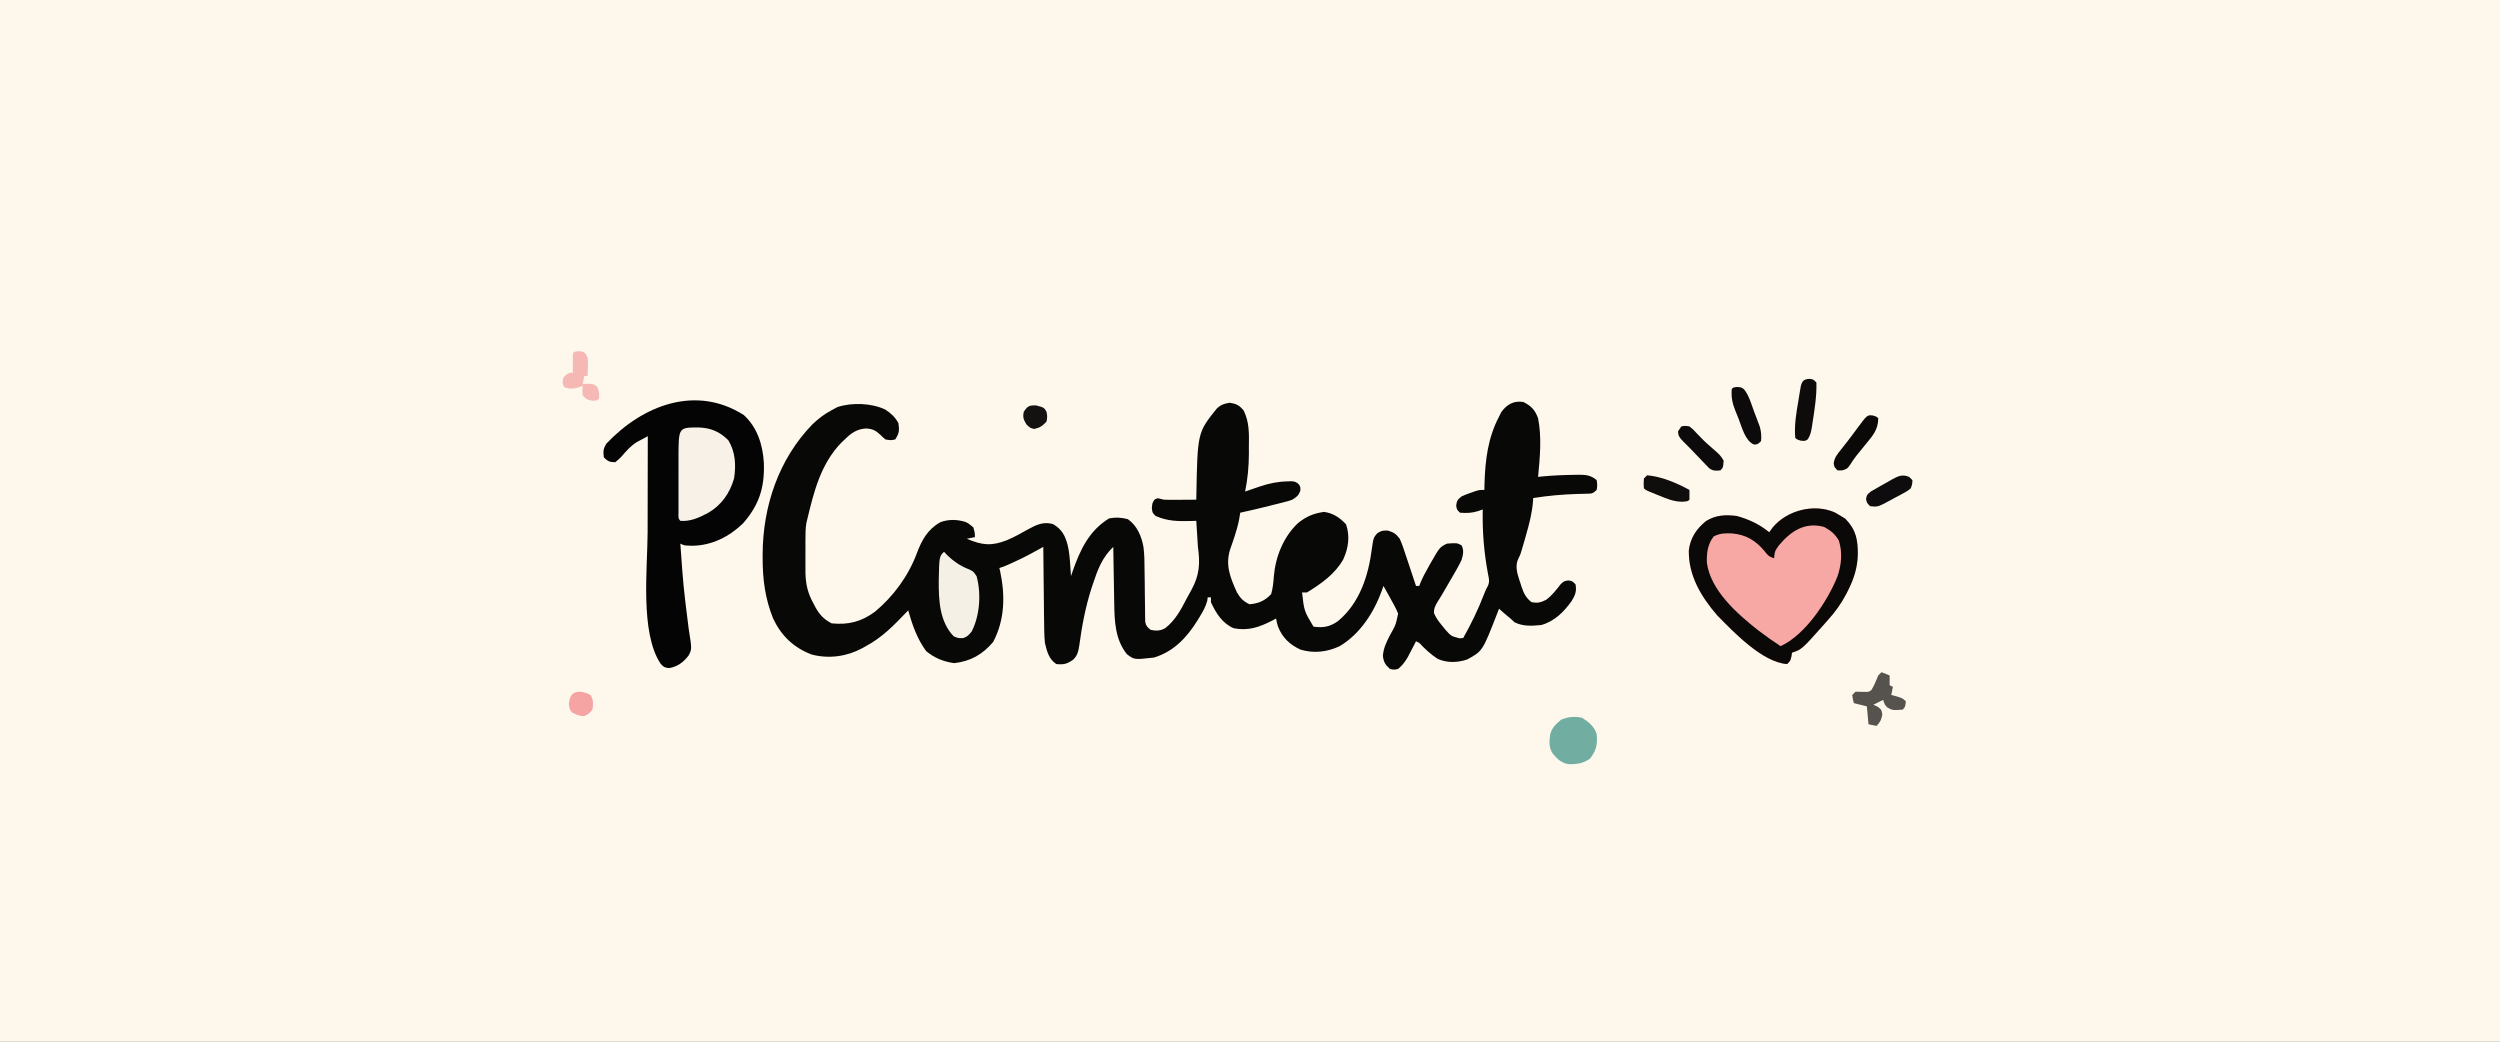<svg version="1.1" xmlns="http://www.w3.org/2000/svg" width="1536" height="640">
<rect width="100%" height="100%" fill="#808080" stroke="none"/>
<path d="M0 0 C506.88 0 1013.76 0 1536 0 C1536 211.2 1536 422.4 1536 640 C1029.12 640 522.24 640 0 640 C0 428.8 0 217.6 0 0 Z " fill="#FEF8EC" transform="translate(0,0)"/>
<path d="M0 0 C4.88 2.49 7.12 4.87 9 10 C11.34 21.7 10.11 34.21 9 46 C9.97 45.89 9.97 45.89 10.96 45.78 C17.61 45.13 24.25 44.84 30.94 44.75 C31.75 44.73 32.57 44.71 33.41 44.69 C38.05 44.66 41.31 44.84 45 48 C45.44 51.06 45.44 51.06 45 54 C42.56 56.44 41.87 56.27 38.52 56.34 C37.61 56.37 36.7 56.4 35.76 56.43 C34.3 56.46 34.3 56.46 32.81 56.5 C23.75 56.8 14.95 57.56 6 59 C5.97 59.57 5.94 60.15 5.9 60.73 C5.34 68.07 3.61 74.83 1.56 81.88 C1.25 82.99 0.94 84.1 0.62 85.25 C-1.72 93.44 -1.72 93.44 -3.09 96.17 C-5.29 100.59 -3.87 105.19 -2.42 109.66 C-2.2 110.31 -1.98 110.96 -1.75 111.62 C-1.55 112.28 -1.34 112.93 -1.13 113.61 C0.22 117.64 1.63 120.37 5 123 C8.68 123.64 10.54 123.23 13.88 121.56 C17.53 118.93 20.2 115.34 22.97 111.83 C25 110 25 110 27.62 109.61 C30 110 30 110 32 112 C32.84 116.31 31.75 118.85 29.5 122.44 C24.76 129.05 18.98 134.78 11 137 C5.18 137.58 -0.03 137.95 -5.38 135.38 C-6.24 134.59 -7.11 133.81 -8 133 C-9.29 131.92 -10.58 130.83 -11.88 129.75 C-12.92 128.84 -13.96 127.92 -15 127 C-15.42 128.11 -15.85 129.22 -16.29 130.37 C-25.15 153.07 -25.15 153.07 -34.64 158.21 C-40.55 160.18 -46.92 160.37 -52.66 157.82 C-56.95 155.06 -60.51 151.7 -64 148 C-64.66 147.67 -65.32 147.34 -66 147 C-66.46 147.89 -66.92 148.78 -67.39 149.7 C-68.01 150.89 -68.63 152.07 -69.25 153.25 C-70.15 154.99 -70.15 154.99 -71.08 156.77 C-72.83 159.72 -74.38 161.8 -77 164 C-79.5 164.56 -79.5 164.56 -82 164 C-84.94 161.38 -85.91 159.78 -86.35 155.86 C-85.91 151.03 -84.26 147.64 -82.06 143.38 C-78.45 136.97 -78.45 136.97 -77 130 C-78.22 126.91 -79.8 124.07 -81.44 121.19 C-82.09 120.01 -82.09 120.01 -82.75 118.8 C-83.82 116.86 -84.9 114.93 -86 113 C-86.42 114.23 -86.42 114.23 -86.85 115.49 C-91.73 129.09 -100.26 142.52 -112.98 150.06 C-120.61 153.6 -128.71 154.56 -136.86 152.16 C-143.5 149.17 -148.14 144.78 -150.8 137.93 C-151.38 136 -151.38 136 -152 133 C-152.79 133.43 -153.58 133.87 -154.39 134.31 C-162.3 138.36 -169.09 140.72 -178 139 C-184.93 136.07 -188.97 129.66 -192 123 C-192 122.01 -192 121.02 -192 120 C-192.66 120 -193.32 120 -194 120 C-194.08 120.67 -194.16 121.35 -194.24 122.04 C-195.22 125.87 -197.08 128.98 -199.12 132.31 C-199.53 132.98 -199.94 133.64 -200.36 134.33 C-206.82 144.71 -214.93 153.38 -227 157 C-239.11 158.37 -239.11 158.37 -243.62 154.94 C-250.74 146.14 -251.28 134.88 -251.41 123.96 C-251.44 122.45 -251.44 122.45 -251.47 120.91 C-251.53 117.73 -251.58 114.55 -251.62 111.38 C-251.66 109.2 -251.7 107.03 -251.74 104.86 C-251.84 99.58 -251.92 94.29 -252 89 C-258.86 95.57 -261.55 102.87 -264.5 111.75 C-264.8 112.66 -265.1 113.56 -265.41 114.5 C-269.14 126.08 -271.32 137.9 -272.94 149.94 C-273.49 153.43 -274.02 155.62 -276.5 158.19 C-280.24 160.9 -282.35 161.47 -287 161 C-291.57 158 -292.82 153.1 -294 148 C-294.45 143.4 -294.49 138.83 -294.51 134.21 C-294.53 132.92 -294.55 131.62 -294.57 130.29 C-294.61 126.87 -294.64 123.45 -294.67 120.03 C-294.7 116.53 -294.75 113.03 -294.79 109.53 C-294.88 102.69 -294.94 95.84 -295 89 C-295.75 89.41 -296.5 89.82 -297.27 90.25 C-298.26 90.79 -299.25 91.33 -300.26 91.88 C-301.24 92.42 -302.22 92.95 -303.22 93.51 C-306.44 95.24 -309.68 96.8 -313 98.31 C-314.07 98.8 -315.14 99.29 -316.25 99.8 C-319 101 -319 101 -322 102 C-321.78 102.88 -321.78 102.88 -321.56 103.77 C-318.34 118.69 -318.58 133.73 -325.81 147.44 C-332.35 155.1 -339.53 159.23 -349.69 160.44 C-356.15 159.58 -362.01 157.23 -367 153 C-372.62 145.26 -375.43 137.1 -378 128 C-378.4 128.42 -378.79 128.84 -379.2 129.27 C-386.86 137.27 -394.12 144.74 -404 150 C-404.72 150.4 -405.43 150.81 -406.17 151.23 C-415.74 156.38 -426.66 157.9 -437.25 155.16 C-448.36 150.95 -455.95 143.69 -461 133 C-465.93 120.7 -467.45 108.95 -467.44 95.75 C-467.44 95.05 -467.44 94.34 -467.44 93.62 C-467.34 64.07 -457.57 34.95 -436.7 13.57 C-433.07 10.11 -429.42 7.36 -425 5 C-423.85 4.38 -422.69 3.76 -421.5 3.12 C-412.7 0.17 -400.38 0.61 -392.03 4.67 C-388.58 6.93 -385.94 9.34 -384 13 C-383.4 17.51 -383.46 19.2 -386 23 C-388.69 23.56 -388.69 23.56 -392 23 C-393.6 21.65 -393.6 21.65 -395.25 20 C-398.11 17.35 -400.03 16.47 -403.94 16.25 C-409.69 16.64 -412.95 19.07 -417 23 C-417.66 23.62 -418.31 24.24 -418.99 24.88 C-431.64 37.87 -435.89 54.84 -440 72 C-440.19 72.79 -440.38 73.58 -440.58 74.39 C-441.11 77.7 -441.13 80.89 -441.13 84.24 C-441.13 84.93 -441.13 85.62 -441.14 86.32 C-441.14 87.77 -441.13 89.22 -441.13 90.66 C-441.13 92.86 -441.13 95.06 -441.14 97.25 C-441.14 98.67 -441.13 100.08 -441.13 101.49 C-441.13 102.76 -441.13 104.04 -441.13 105.35 C-440.88 112.46 -439.62 117.55 -436.25 123.69 C-435.75 124.66 -435.75 124.66 -435.23 125.66 C-432.7 130.37 -429.89 133.55 -425 136 C-414.6 137 -406.77 134.98 -398.38 128.81 C-387.09 119.42 -377.88 106.83 -372.75 93.06 C-369.67 84.84 -366.11 78.28 -358.27 73.85 C-353.19 71.95 -347.92 72.08 -342.78 73.7 C-340.88 74.62 -340.88 74.62 -338 77 C-337.06 80.25 -337.06 80.25 -337 83 C-338.65 83.33 -340.3 83.66 -342 84 C-332.56 88.04 -326.82 88.62 -317.31 84.88 C-312.79 82.93 -308.58 80.65 -304.31 78.19 C-299.14 75.36 -294.87 73.34 -289 75 C-283.52 78.25 -281.56 82.07 -280 88 C-279.04 92.09 -278.71 96.12 -278.44 100.31 C-278.35 101.57 -278.27 102.82 -278.18 104.11 C-278.12 105.07 -278.06 106.02 -278 107 C-277.65 105.97 -277.3 104.95 -276.93 103.89 C-272.29 90.69 -266.91 79.1 -254.56 71.5 C-250.55 70.72 -246.94 70.92 -243 72 C-237.41 75.98 -234.64 82.38 -233.46 89.02 C-232.82 93.74 -232.83 98.45 -232.79 103.2 C-232.76 105.17 -232.73 107.14 -232.7 109.11 C-232.66 112.19 -232.62 115.28 -232.6 118.36 C-232.57 121.35 -232.53 124.34 -232.48 127.33 C-232.47 128.72 -232.47 128.72 -232.47 130.13 C-232.45 130.99 -232.43 131.85 -232.42 132.73 C-232.41 133.49 -232.4 134.24 -232.39 135.02 C-231.89 137.56 -231.05 138.44 -229 140 C-225.53 140.68 -223.19 140.66 -220.05 138.92 C-213.95 134.17 -210.47 127.67 -206.99 120.91 C-206 119.01 -204.96 117.15 -203.91 115.29 C-198.99 106.22 -198.59 99.22 -200 89 C-200.24 86.02 -200.4 83.04 -200.56 80.06 C-200.65 78.7 -200.73 77.34 -200.82 75.97 C-200.88 74.99 -200.94 74.01 -201 73 C-202.58 73.05 -202.58 73.05 -204.18 73.11 C-212.06 73.29 -218.67 73.29 -226 70 C-228 68 -228 68 -228.31 65.06 C-228 62 -228 62 -226.75 60.06 C-225 59 -225 59 -223.19 59.43 C-222.11 59.71 -222.11 59.71 -221 60 C-219.41 60.08 -217.82 60.11 -216.23 60.1 C-215.34 60.09 -214.46 60.09 -213.54 60.09 C-212.62 60.08 -211.7 60.07 -210.75 60.06 C-209.81 60.06 -208.88 60.05 -207.91 60.05 C-205.61 60.04 -203.3 60.02 -201 60 C-200.99 59.05 -200.99 59.05 -200.97 58.08 C-200.25 18.8 -200.25 18.8 -188.53 4.16 C-185.96 1.68 -183.95 0.99 -180.44 0.44 C-176.31 1.11 -174.8 1.89 -172 5 C-168.28 12.42 -168.59 19.58 -168.69 27.75 C-168.68 29.69 -168.68 29.69 -168.68 31.67 C-168.72 39.64 -169.41 47.19 -171 55 C-169.99 54.65 -168.97 54.3 -167.93 53.94 C-166.58 53.48 -165.23 53.02 -163.88 52.56 C-163.21 52.33 -162.54 52.1 -161.86 51.87 C-156.22 49.96 -150.8 48.86 -144.81 48.75 C-143.97 48.72 -143.13 48.7 -142.27 48.67 C-140 49 -140 49 -138.2 50.36 C-137 52 -137 52 -137.06 54.5 C-138.21 57.56 -139.27 58.26 -142 60 C-144.42 60.86 -144.42 60.86 -147.11 61.54 C-148.09 61.79 -149.07 62.04 -150.09 62.3 C-151.11 62.55 -152.13 62.8 -153.19 63.06 C-154.19 63.32 -155.19 63.57 -156.23 63.84 C-162.13 65.33 -168.05 66.71 -174 68 C-174.31 69.89 -174.31 69.89 -174.62 71.81 C-175.34 75.52 -176.31 79.07 -177.5 82.65 C-177.78 83.48 -178.05 84.3 -178.34 85.16 C-178.9 86.82 -179.47 88.48 -180.06 90.13 C-183.37 99.97 -180.18 107.83 -176 117 C-174 120.48 -172.02 122.52 -168.31 124.25 C-162.81 123.83 -158.77 122.09 -155 118 C-153.93 114.28 -153.62 110.81 -153.34 106.95 C-152.32 95.03 -147.39 82.78 -138.62 74.5 C-133.5 70.31 -129 68.43 -122.5 67.5 C-116.85 68.31 -112.88 71.01 -109 75.12 C-106.46 82.42 -107.53 89.75 -110.7 96.67 C-115.74 105.7 -124.33 111.68 -133 117 C-133.99 117 -134.98 117 -136 117 C-134.75 128.37 -134.75 128.37 -129 138 C-123.09 138.9 -118.75 138.06 -113.9 134.58 C-100.61 123.51 -95.21 106.69 -93.12 90.06 C-92.13 83.36 -92.13 83.36 -89.81 80.62 C-87 79 -87 79 -83.44 78.94 C-79.53 80.14 -78.51 80.83 -76 84 C-74.58 87.15 -73.51 90.4 -72.44 93.69 C-72.15 94.55 -71.86 95.41 -71.56 96.29 C-70.69 98.86 -69.85 101.43 -69 104 C-68.43 105.72 -67.86 107.43 -67.29 109.14 C-66.86 110.43 -66.43 111.71 -66 113 C-65.34 113 -64.68 113 -64 113 C-63.75 112.32 -63.5 111.64 -63.24 110.93 C-61.79 107.5 -60.03 104.29 -58.19 101.06 C-57.86 100.47 -57.53 99.87 -57.19 99.26 C-51.48 89.24 -51.48 89.24 -47 87 C-40.84 86.55 -40.84 86.55 -38 88.06 C-36.41 91.15 -37.06 93.8 -38 97 C-39.88 100.96 -42.08 104.72 -44.31 108.5 C-44.89 109.51 -45.48 110.51 -46.08 111.55 C-50.64 119.43 -50.64 119.43 -52.35 122.1 C-53.99 124.71 -55 126.49 -54.99 129.62 C-53.77 132.55 -52.21 134.67 -50.19 137.12 C-49.16 138.4 -49.16 138.4 -48.11 139.7 C-44.42 143.84 -44.42 143.84 -39.25 145.19 C-38.51 145.13 -37.76 145.06 -37 145 C-32.11 136.24 -27.8 127.52 -24.23 118.14 C-23 115 -23 115 -21.79 112.9 C-20.69 110.24 -21.17 108.55 -21.75 105.75 C-24.25 92.36 -25.3 79.59 -25 66 C-26.35 66.49 -26.35 66.49 -27.73 66.98 C-31.84 68.26 -34.72 68.29 -39 68 C-41 66 -41 66 -41.31 63.56 C-40.93 60.45 -40.4 59.94 -38 58 C-35.41 56.83 -35.41 56.83 -32.5 55.81 C-31.54 55.47 -30.58 55.12 -29.59 54.77 C-27 54 -27 54 -24 54 C-23.97 52.74 -23.95 51.48 -23.92 50.19 C-23.49 35.71 -21.85 22.01 -15 9 C-14.32 7.61 -14.32 7.61 -13.62 6.19 C-10.07 1.4 -5.96 -0.99 0 0 Z " fill="#080807" transform="translate(936,247)"/>
<path d="M0 0 C8.31 7.6 11.64 18.28 12.31 29.25 C12.86 44.21 9.62 55.05 -0.52 66.59 C-8.94 74.77 -19.76 80.17 -31.56 80.31 C-36.63 80.19 -36.63 80.19 -39 79 C-37.15 105.21 -37.15 105.21 -33.88 131.25 C-31.87 143.87 -31.87 143.87 -33.95 147.78 C-37.25 152.03 -40.76 154.63 -46.06 155.5 C-49 155 -49 155 -51.08 152.86 C-63.84 133.81 -59.17 94.3 -59.1 71.98 C-59.1 70.26 -59.09 68.54 -59.09 66.82 C-59.09 62.37 -59.08 57.92 -59.07 53.47 C-59.06 48.9 -59.05 44.32 -59.05 39.75 C-59.04 30.83 -59.02 21.92 -59 13 C-60.44 13.77 -61.87 14.54 -63.31 15.32 C-64.1 15.75 -64.9 16.18 -65.73 16.62 C-69.54 18.94 -72.17 22.06 -75.09 25.42 C-76.42 26.87 -76.42 26.87 -79 29 C-82.46 28.93 -83.55 28.45 -86 26 C-86.47 22.39 -86.38 20.59 -84.38 17.51 C-62.14 -5.97 -29.5 -18.78 0 0 Z " fill="#050404" transform="translate(457,255)"/>
<path d="M0 0 C1.31 0.71 2.61 1.46 3.88 2.25 C5.24 3.09 5.24 3.09 6.62 3.94 C13.26 10.75 14.33 16.75 14.31 25.96 C14.08 34.08 11.91 40.92 8.25 48.12 C7.9 48.82 7.54 49.52 7.18 50.24 C4.06 56.2 0.39 61.26 -4.12 66.25 C-5.01 67.26 -5.9 68.27 -6.79 69.28 C-20.13 84.25 -20.13 84.25 -26.12 86.25 C-26.31 87.43 -26.31 87.43 -26.5 88.62 C-27.12 91.25 -27.12 91.25 -29.12 93.25 C-44.24 92.2 -61.82 73.77 -72.12 63.25 C-82 51.81 -89.81 38.78 -89.5 23.32 C-88.58 15.76 -84.79 10.13 -78.97 5.41 C-72.94 1.63 -67.05 1.45 -60.12 2.25 C-52.62 4.32 -46.15 7.34 -40.12 12.25 C-39.36 11.22 -38.6 10.19 -37.81 9.12 C-28.97 -1.28 -12.66 -5.45 0 0 Z " fill="#F7A8A5" transform="translate(1127.125,314.75)"/>
<path d="M0 0 C1.31 0.71 2.61 1.46 3.88 2.25 C5.24 3.09 5.24 3.09 6.62 3.94 C13.26 10.75 14.33 16.75 14.31 25.96 C14.08 34.08 11.91 40.92 8.25 48.12 C7.9 48.82 7.54 49.52 7.18 50.24 C4.06 56.2 0.39 61.26 -4.12 66.25 C-5.01 67.26 -5.9 68.27 -6.79 69.28 C-20.13 84.25 -20.13 84.25 -26.12 86.25 C-26.31 87.43 -26.31 87.43 -26.5 88.62 C-27.12 91.25 -27.12 91.25 -29.12 93.25 C-44.24 92.2 -61.82 73.77 -72.12 63.25 C-82 51.81 -89.81 38.78 -89.5 23.32 C-88.58 15.76 -84.79 10.13 -78.97 5.41 C-72.94 1.63 -67.05 1.45 -60.12 2.25 C-52.62 4.32 -46.15 7.34 -40.12 12.25 C-39.36 11.22 -38.6 10.19 -37.81 9.12 C-28.97 -1.28 -12.66 -5.45 0 0 Z M-34.12 20.25 C-36.71 23.91 -36.71 23.91 -37.12 28.25 C-40.37 27.17 -40.87 26.59 -42.88 24 C-48.37 17.4 -54.12 13.81 -62.84 13 C-67.21 12.81 -70.25 12.8 -74.19 14.81 C-77.94 19.53 -78.61 24.99 -78.43 30.87 C-76.24 47.98 -59.68 62.47 -46.8 72.59 C-42.36 75.99 -37.8 79.18 -33.12 82.25 C-17.83 75.24 -4.17 54.37 1.88 39.25 C4.26 32.01 4.97 24.76 2.69 17.44 C0.31 13.26 -2.23 11.3 -6.38 9 C-18.1 5.8 -26.66 11.43 -34.12 20.25 Z " fill="#0B0808" transform="translate(1127.125,314.75)"/>
<path d="M0 0 C7.71 0.15 13.37 2.4 18.87 7.89 C23.23 15.16 23.66 23.13 22.37 31.39 C19.71 40.55 14.59 47.78 6.36 52.55 C0.98 55.39 -4.43 57.92 -10.63 57.39 C-12.19 55.84 -11.76 54.36 -11.76 52.2 C-11.76 51.3 -11.77 50.41 -11.77 49.49 C-11.77 48.52 -11.77 47.55 -11.76 46.55 C-11.77 45.55 -11.77 44.55 -11.77 43.52 C-11.77 41.4 -11.77 39.28 -11.76 37.16 C-11.76 33.93 -11.76 30.71 -11.77 27.48 C-11.77 25.42 -11.77 23.36 -11.76 21.3 C-11.77 19.86 -11.77 19.86 -11.77 18.4 C-11.71 0.08 -11.71 0.08 0 0 Z " fill="#F7F1E7" transform="translate(428.632,262.611)"/>
<path d="M0 0 C0.7 0.74 1.4 1.49 2.12 2.25 C5.97 5.93 9.82 8.59 14.75 10.56 C18 12 18 12 20 15 C22.96 25.68 22.03 39.17 17 49 C14.62 51.81 14.62 51.81 12 53 C9 53.19 9 53.19 6 52 C-2.76 42.98 -3.3 29.78 -3.24 17.89 C-2.94 2.94 -2.94 2.94 0 0 Z " fill="#F5F0E6" transform="translate(580,339)"/>
<path d="M0 0 C4.19 2.57 7.43 5.28 9 10 C9.53 16.42 8.88 19.8 5 25 C0.78 28.12 -3.39 28.64 -8.53 28.48 C-12.79 27.65 -15.3 25.28 -18 22 C-20.5 18.15 -20.17 14.55 -19.54 10.15 C-18.5 6 -16.02 3.87 -12.88 1.19 C-8.51 -0.62 -4.63 -1 0 0 Z " fill="#71ADA1" transform="translate(972,441)"/>
<path d="M0 0 C1.65 0.66 3.3 1.32 5 2 C5 3.98 5 5.96 5 8 C5.66 8.33 6.32 8.66 7 9 C6.67 10.65 6.34 12.3 6 14 C7.67 14.43 7.67 14.43 9.38 14.88 C13 16 13 16 15 18 C14.46 21.54 14.46 21.54 13 23 C6.84 23.46 6.84 23.46 3.62 21.69 C2 20 2 20 1 17 C0.38 17.31 -0.24 17.62 -0.88 17.94 C-2.25 18.62 -3.62 19.31 -5 20 C-4.17 20.37 -3.35 20.74 -2.5 21.12 C0 23 0 23 0.5 25.94 C-0.03 29.18 -0.8 30.61 -3 33 C-4.65 32.67 -6.3 32.34 -8 32 C-8.33 28.37 -8.66 24.74 -9 21 C-11.64 20.34 -14.28 19.68 -17 19 C-17.62 16.62 -17.62 16.62 -18 14 C-17.34 13.34 -16.68 12.68 -16 12 C-13.97 12.03 -11.93 12.06 -9.9 12.1 C-7.92 12.14 -7.92 12.14 -6.19 10.94 C-4.45 8.1 -3.28 5.06 -2 2 C-1.34 1.34 -0.68 0.68 0 0 Z " fill="#56534F" transform="translate(1156,413)"/>
<path d="M0 0 C2.38 0.75 2.38 0.75 3.38 1.75 C3.35 8.75 -0.1 12.58 -4.44 17.81 C-5.7 19.36 -6.95 20.92 -8.21 22.47 C-9.1 23.57 -9.1 23.57 -10.01 24.68 C-11.42 26.49 -12.67 28.31 -13.88 30.25 C-15.62 32.75 -15.62 32.75 -18.75 33.75 C-19.7 33.75 -20.65 33.75 -21.62 33.75 C-23.62 31.75 -23.62 31.75 -24 29.47 C-23.5 25.81 -21.98 24.07 -19.69 21.19 C-18.86 20.14 -18.04 19.08 -17.21 18.03 C-16.79 17.49 -16.36 16.96 -15.92 16.4 C-13.81 13.71 -11.78 10.94 -9.75 8.19 C-3.44 -0.33 -3.44 -0.33 0 0 Z " fill="#0A0908" transform="translate(1150.625,255.25)"/>
<path d="M0 0 C2.5 0.25 2.5 0.25 4.5 2.25 C4.74 10.49 3.39 18.87 2.12 27 C2.01 27.77 1.9 28.55 1.78 29.35 C1.28 32.35 0.84 34.77 -0.94 37.28 C-2.5 38.25 -2.5 38.25 -5.12 38 C-7.5 37.25 -7.5 37.25 -8.5 36.25 C-9.17 28.65 -7.91 21.21 -6.62 13.75 C-6.45 12.67 -6.28 11.58 -6.1 10.47 C-5.92 9.44 -5.75 8.41 -5.57 7.34 C-5.41 6.41 -5.26 5.48 -5.09 4.52 C-4.25 1.28 -3.36 0.34 0 0 Z " fill="#0E0C0B" transform="translate(1111.5,232.75)"/>
<path d="M0 0 C2.62 0.25 2.62 0.25 4.15 1.43 C7.3 5.31 8.59 10.42 10.31 15.06 C10.73 16.14 11.14 17.22 11.57 18.34 C11.96 19.39 12.36 20.44 12.76 21.52 C13.3 22.95 13.3 22.95 13.85 24.41 C14.7 27.52 14.91 30.04 14.62 33.25 C12.62 35.25 12.62 35.25 10.25 35.38 C4.79 33.03 2.9 24.77 0.79 19.49 C0.48 18.73 0.18 17.97 -0.12 17.19 C-0.44 16.42 -0.76 15.66 -1.08 14.87 C-2.97 10.1 -3.83 6.38 -3.38 1.25 C-2.38 0.25 -2.38 0.25 0 0 Z " fill="#0C0A0A" transform="translate(1067.375,237.75)"/>
<path d="M0 0 C2.36 -0.44 2.36 -0.44 5 0 C7.18 1.72 7.18 1.72 9.31 4.06 C12.2 7.13 15.09 10.03 18.31 12.75 C23.99 17.68 23.99 17.68 26 21 C25.71 25.29 25.71 25.29 24 27 C21.11 27.32 19.56 27.39 17.13 25.7 C16.56 25.11 15.99 24.51 15.41 23.89 C14.77 23.24 14.13 22.59 13.47 21.91 C12.82 21.22 12.17 20.53 11.5 19.81 C10.85 19.14 10.2 18.47 9.53 17.77 C8.26 16.46 6.99 15.14 5.73 13.81 C4.21 12.22 2.66 10.68 1.09 9.14 C-1 7 -1.9 5.99 -2 3 C-1.34 2.01 -0.68 1.02 0 0 Z " fill="#0C0A0A" transform="translate(1033,262)"/>
<path d="M0 0 C2.62 0.25 2.62 0.25 4.28 1.38 C6.22 4.08 5.92 6.15 5.81 9.44 C5.79 10.52 5.76 11.61 5.73 12.73 C5.7 13.56 5.66 14.39 5.62 15.25 C4.96 15.25 4.31 15.25 3.62 15.25 C3.3 16.9 2.96 18.55 2.62 20.25 C3.72 20.17 4.81 20.09 5.94 20 C9.62 20.25 9.62 20.25 11.56 21.94 C12.78 24.6 12.94 26.35 12.62 29.25 C11.62 30.25 11.62 30.25 9.31 30.5 C6.06 30.2 4.81 29.68 2.62 27.25 C2.38 24.06 2.38 24.06 2.62 21.25 C1.74 21.6 0.85 21.95 -0.06 22.31 C-3.45 23.27 -5.07 23.29 -8.38 22.25 C-9.38 21.25 -9.38 21.25 -9.69 18.88 C-9.38 16.25 -9.38 16.25 -7.5 14.44 C-5.38 13.25 -5.38 13.25 -3.38 13.25 C-3.39 12.4 -3.4 11.54 -3.41 10.66 C-3.42 9.56 -3.43 8.45 -3.44 7.31 C-3.45 6.21 -3.46 5.11 -3.47 3.97 C-3.34 0.35 -3.34 0.35 0 0 Z " fill="#F5B8B5" transform="translate(355.375,215.75)"/>
<path d="M0 0 C0.66 0.66 1.32 1.32 2 2 C1.89 4.44 1.89 4.44 1 7 C-0.87 8.58 -0.87 8.58 -3.3 9.89 C-4.17 10.37 -5.05 10.85 -5.95 11.35 C-6.88 11.83 -7.8 12.32 -8.75 12.81 C-9.66 13.31 -10.57 13.82 -11.5 14.33 C-19.32 18.53 -19.32 18.53 -24 18 C-26 16 -26 16 -26.5 13.63 C-26 11 -26 11 -23.44 8.9 C-22.3 8.25 -21.17 7.61 -20 6.94 C-19.41 6.6 -18.81 6.25 -18.2 5.9 C-16.48 4.92 -14.74 3.96 -13 3 C-12.19 2.53 -11.37 2.05 -10.53 1.56 C-6.72 -0.55 -4.16 -1.71 0 0 Z " fill="#0E0C0C" transform="translate(1173,293)"/>
<path d="M0 0 C9.15 0.87 17.99 4.68 26 9 C26.04 11 26.04 13 26 15 C25 16 25 16 21.53 16.28 C16.42 16.21 12.23 14.51 7.56 12.56 C6.75 12.24 5.93 11.91 5.1 11.58 C-0.81 9.19 -0.81 9.19 -2 8 C-2.19 5.06 -2.19 5.06 -2 2 C-1.34 1.34 -0.68 0.68 0 0 Z " fill="#0F0E0D" transform="translate(1012,292)"/>
<path d="M0 0 C3.44 0.94 3.44 0.94 5.38 2.06 C7.13 5.16 6.92 7.47 6.44 10.94 C4.25 13.44 4.25 13.44 1.44 14.94 C-1.5 14.87 -3.25 14.09 -5.88 12.81 C-7.56 10.94 -7.56 10.94 -8.06 7.5 C-7.56 3.94 -7.56 3.94 -6 1.44 C-3.56 -0.06 -3.56 -0.06 0 0 Z " fill="#F5A3A3" transform="translate(357.562,425.062)"/>
<path d="M0 0 C4.92 1.34 4.92 1.34 6.44 3.94 C6.94 6.88 6.94 6.88 6.44 9.94 C4.02 12.56 2.36 13.74 -1.12 14.5 C-3.56 13.94 -3.56 13.94 -5.88 11.75 C-7.71 8.69 -8.28 7.42 -7.56 3.94 C-5.24 0.41 -4.27 -0.07 0 0 Z " fill="#141211" transform="translate(636.562,249.062)"/>
</svg>
